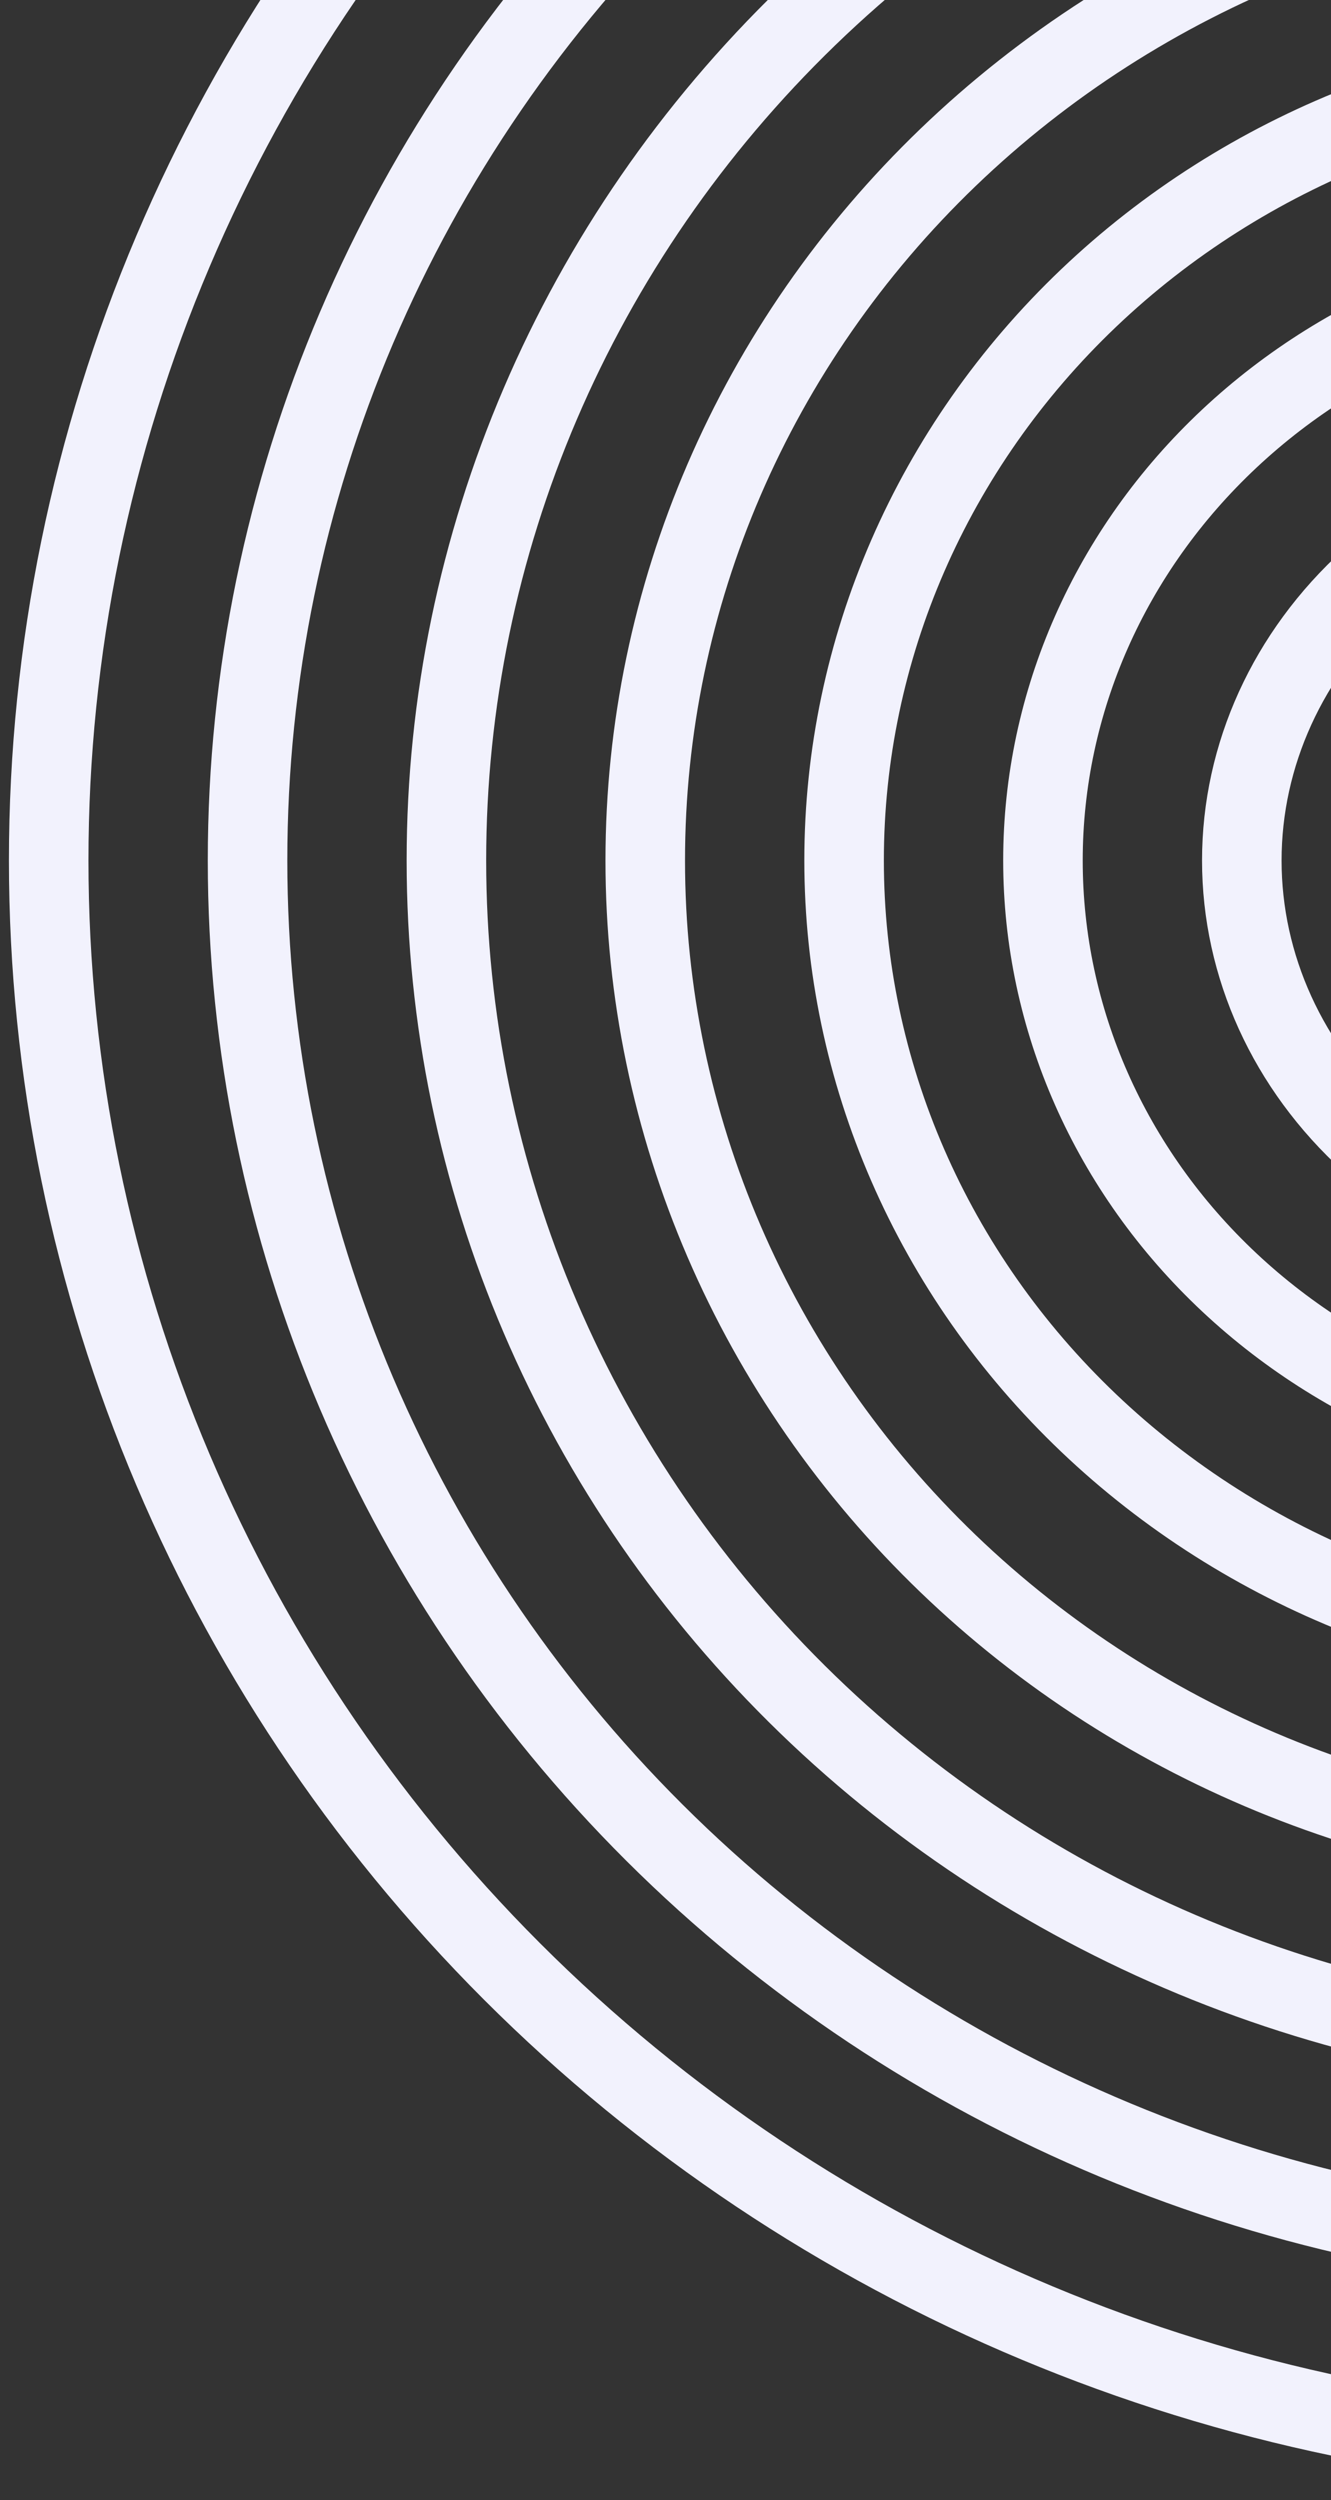 <svg width="82" height="154" viewBox="0 0 82 154" fill="none" xmlns="http://www.w3.org/2000/svg">
<rect x="0" y="0" width="82" height="154" fill="#333333" stroke="none"/>
<path d="M103.457 151.013C76.814 151.013 51.262 140.687 32.423 122.307C13.584 103.928 3 78.999 3 53.006C3 27.014 13.584 2.085 32.423 -16.295C51.262 -34.674 76.814 -45 103.457 -45" stroke="#F2F2FD" stroke-width="4.9"/>
<path d="M103.457 138.762C80.063 138.762 57.628 129.727 41.086 113.645C24.544 97.562 15.251 75.75 15.251 53.007C15.251 30.263 24.544 8.45 41.086 -7.632C57.628 -23.714 80.063 -32.749 103.457 -32.749" stroke="#F2F2FD" stroke-width="4.9"/>
<path d="M103.456 126.511C83.312 126.511 63.992 118.767 49.748 104.982C35.504 91.197 27.502 72.501 27.502 53.006C27.502 33.512 35.504 14.816 49.748 1.031C63.992 -12.754 83.312 -20.498 103.456 -20.498" stroke="#F2F2FD" stroke-width="4.9"/>
<path d="M103.457 114.26C86.561 114.26 70.358 107.807 58.411 96.32C46.464 84.832 39.752 69.252 39.752 53.006C39.752 36.761 46.464 21.181 58.411 9.693C70.358 -1.794 86.561 -8.248 103.457 -8.248" stroke="#F2F2FD" stroke-width="4.9"/>
<path d="M103.456 102.01C89.81 102.01 76.723 96.847 67.073 87.657C57.424 78.467 52.003 66.003 52.003 53.006C52.003 40.01 57.424 27.546 67.073 18.356C76.723 9.166 89.81 4.003 103.456 4.003" stroke="#F2F2FD" stroke-width="4.9"/>
<path d="M103.456 89.759C93.059 89.759 83.088 85.887 75.736 78.994C68.384 72.102 64.254 62.754 64.254 53.006C64.254 43.259 68.384 33.911 75.736 27.018C83.088 20.126 93.059 16.254 103.456 16.254" stroke="#F2F2FD" stroke-width="4.9"/>
<path d="M103.457 77.508C96.309 77.508 89.453 74.927 84.399 70.332C79.344 65.737 76.505 59.505 76.505 53.007C76.505 46.508 79.344 40.276 84.399 35.681C89.453 31.086 96.309 28.505 103.457 28.505" stroke="#F2F2FD" stroke-width="4.9"/>
</svg>
